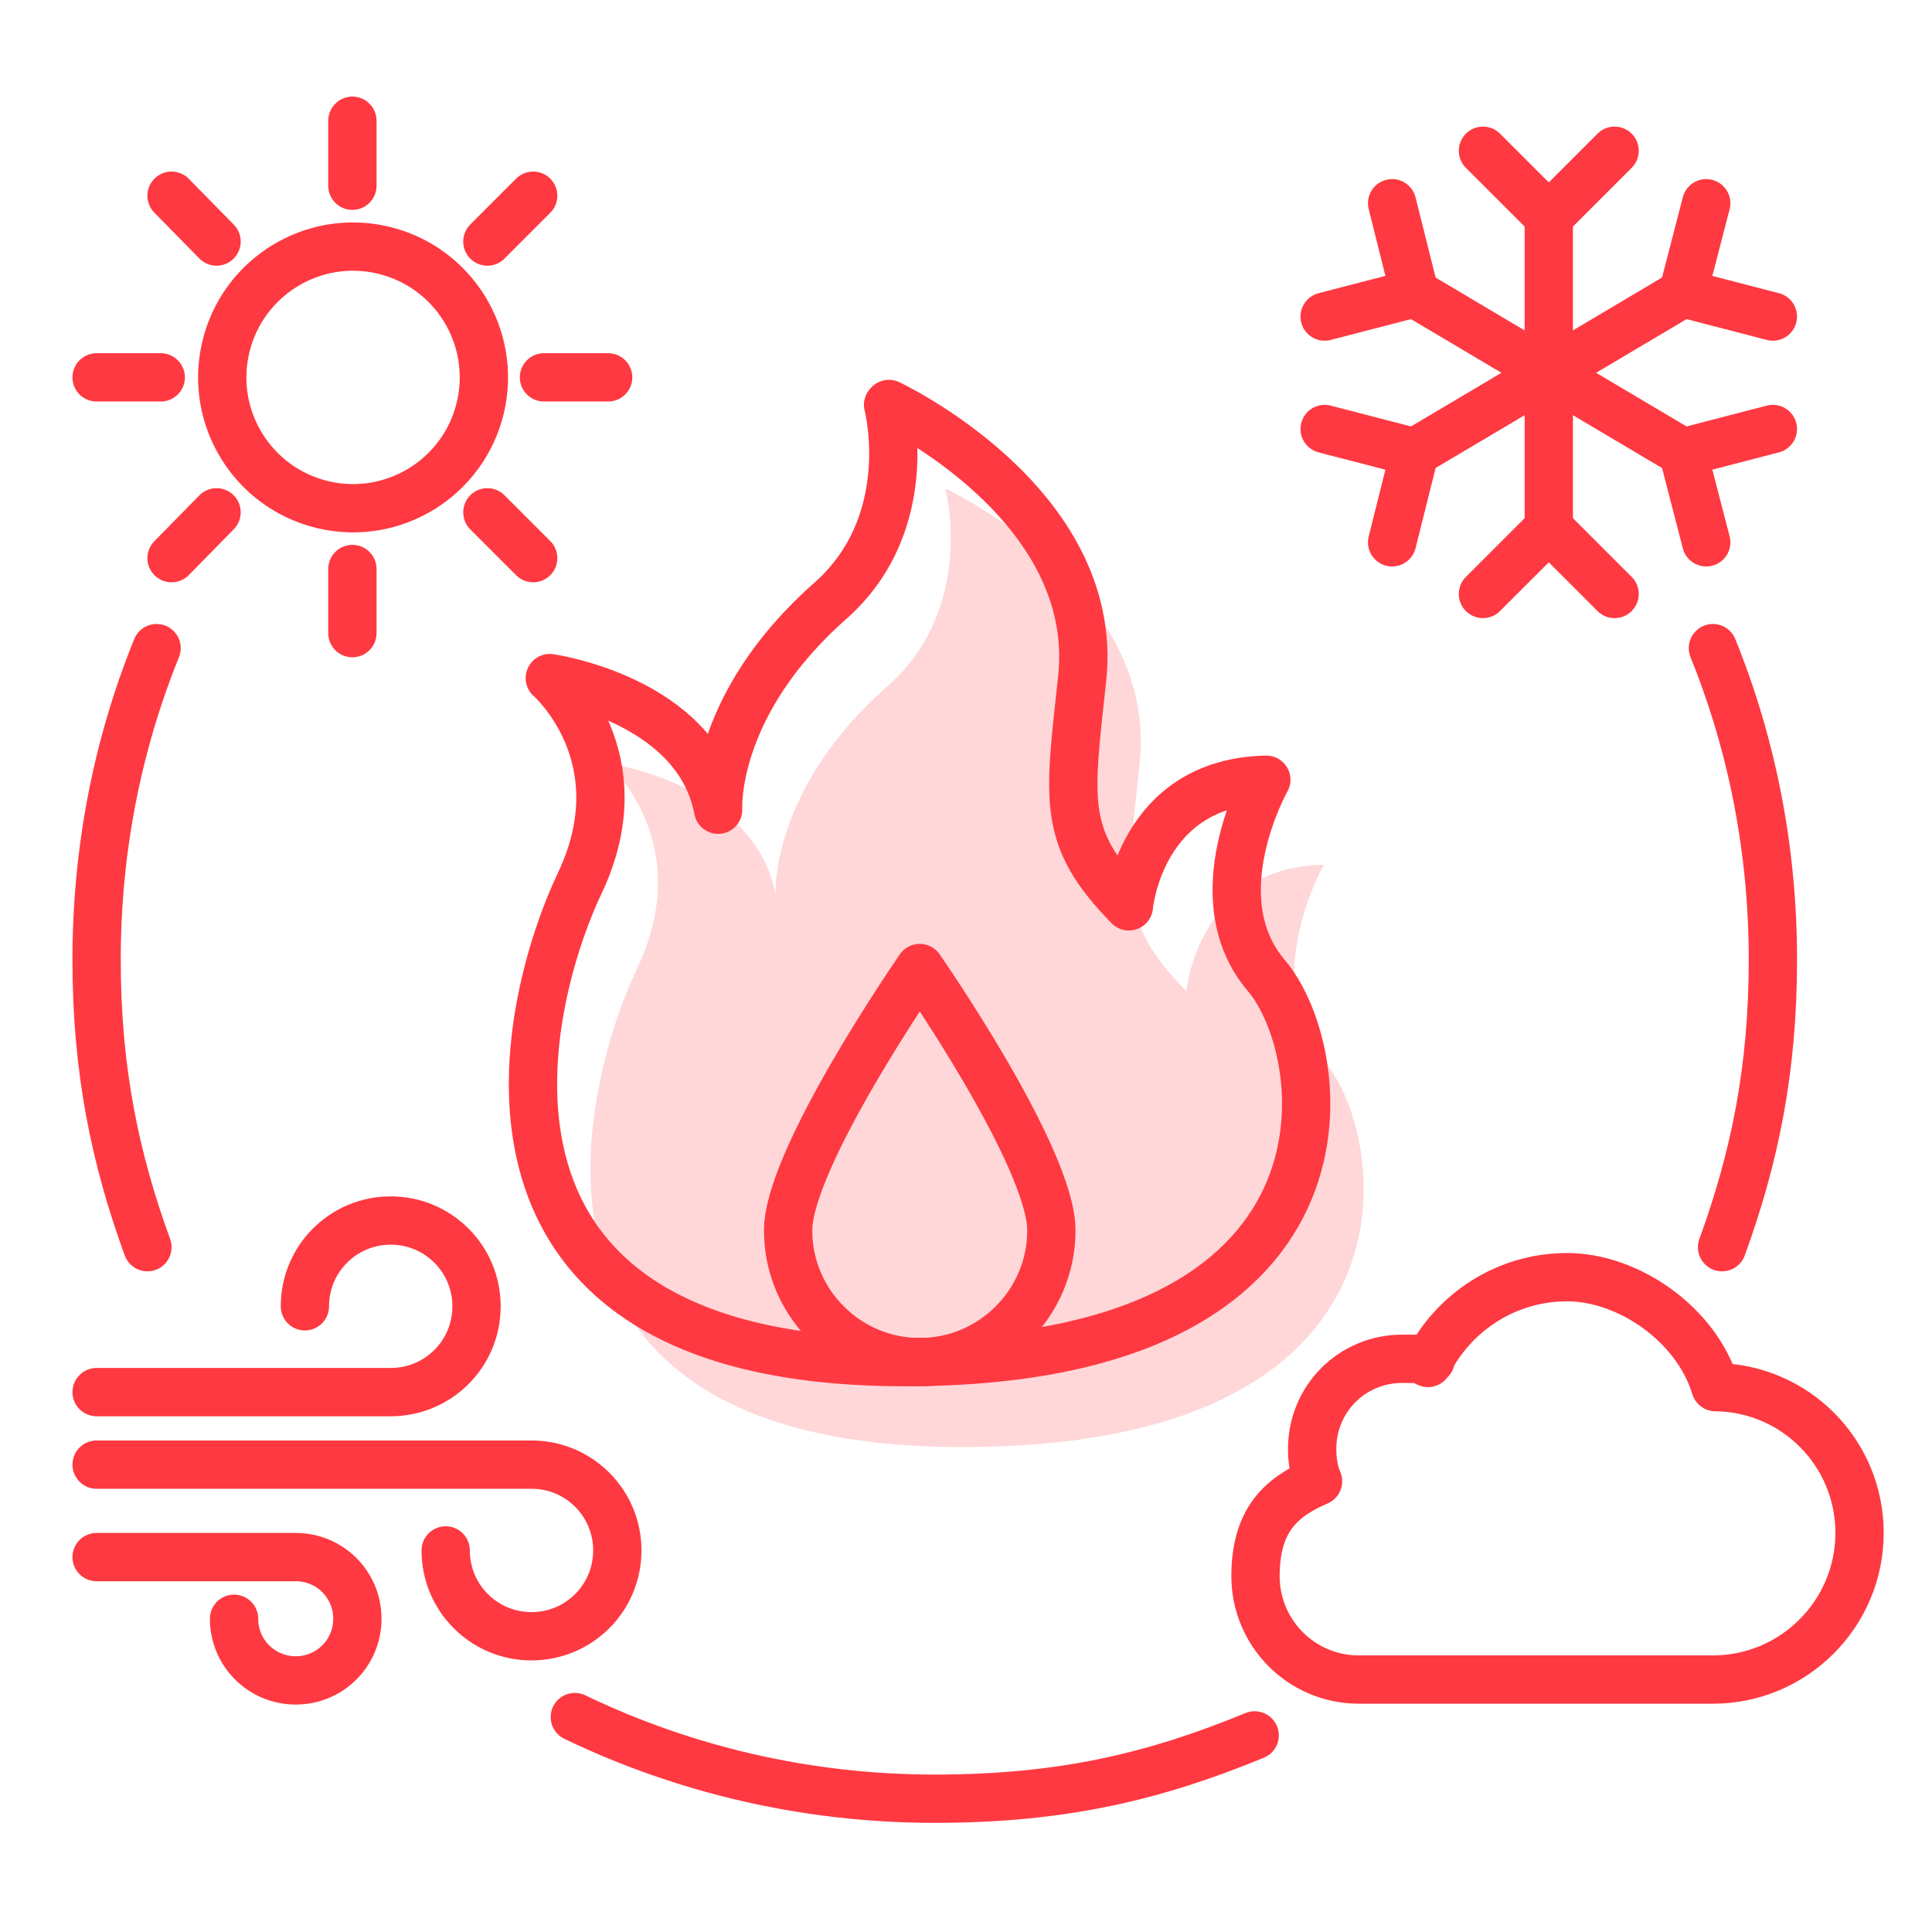 <svg width="80" height="80" viewBox="0 0 80 80" fill="none" xmlns="http://www.w3.org/2000/svg">
<path opacity="0.2" d="M39.189 20.247C39.189 20.247 47.952 24.352 47.193 31.597C46.641 36.737 46.33 38.186 49.125 41.05C49.125 41.05 49.573 35.909 54.817 35.806C54.817 35.806 52.057 40.67 54.817 43.913C57.577 47.156 59.198 59.92 39.844 59.92C20.491 59.92 23.906 45.328 26.39 40.084C28.874 34.84 25.148 31.597 25.148 31.597C25.148 31.597 31.254 32.459 32.117 37.048C32.117 37.048 31.841 32.735 36.774 28.389C40.431 25.146 39.154 20.281 39.154 20.281L39.189 20.247Z" fill="#FF3941"/>
<path d="M36.808 16.728C36.808 16.728 45.571 20.834 44.812 28.078C44.26 33.219 43.949 34.668 46.744 37.531C46.744 37.531 47.192 32.391 52.436 32.287C52.436 32.287 49.676 37.152 52.436 40.395C55.196 43.637 56.817 56.402 37.464 56.402C18.11 56.402 21.525 41.809 24.009 36.565C26.493 31.321 22.767 28.078 22.767 28.078C22.767 28.078 28.873 28.941 29.736 33.529C29.736 33.529 29.46 29.217 34.393 24.87C38.05 21.627 36.774 16.763 36.774 16.763L36.808 16.728Z" stroke="#FF3941" stroke-width="2" stroke-linecap="round" stroke-linejoin="round"/>
<path d="M43.535 50.951C43.535 53.953 41.086 56.402 38.085 56.402C35.083 56.402 32.634 53.953 32.634 50.951C32.634 47.95 38.085 40.084 38.085 40.084C38.085 40.084 43.535 47.916 43.535 50.951Z" stroke="#FF3941" stroke-width="2" stroke-linecap="round" stroke-linejoin="round"/>
<path d="M23.802 71.1C28.321 73.273 33.392 74.481 38.705 74.481C44.018 74.481 47.847 73.549 51.953 71.859" stroke="#FF3941" stroke-width="2" stroke-linecap="round" stroke-linejoin="round"/>
<path d="M6.484 26.838C4.862 30.84 4 35.187 4 39.741C4 44.294 4.759 47.951 6.104 51.643" stroke="#FF3941" stroke-width="2" stroke-linecap="round" stroke-linejoin="round"/>
<path d="M70.928 26.838C72.549 30.84 73.412 35.187 73.412 39.741C73.412 44.294 72.653 47.951 71.307 51.643" stroke="#FF3941" stroke-width="2" stroke-linecap="round" stroke-linejoin="round"/>
<path d="M77 63.476C77 66.822 74.275 69.547 70.928 69.547H56.266C53.886 69.547 51.988 67.615 51.988 65.27C51.988 62.924 53.058 61.992 54.576 61.337C54.403 60.923 54.334 60.474 54.334 59.991C54.334 57.921 55.99 56.265 58.06 56.265C60.13 56.265 58.785 56.334 59.13 56.438C60.199 54.334 62.372 52.885 64.891 52.885C67.409 52.885 70.238 54.816 71.032 57.438C74.344 57.473 77 60.164 77 63.476Z" stroke="#FF3941" stroke-width="2" stroke-linecap="round" stroke-linejoin="round"/>
<path d="M12.625 54.092C12.625 52.126 14.212 50.539 16.178 50.539C18.145 50.539 19.732 52.126 19.732 54.092C19.732 56.059 18.145 57.645 16.178 57.645H4" stroke="#FF3941" stroke-width="2" stroke-linecap="round" stroke-linejoin="round"/>
<path d="M4 64.476H12.245C13.66 64.476 14.798 65.614 14.798 67.029C14.798 68.443 13.66 69.582 12.245 69.582C10.831 69.582 9.692 68.443 9.692 67.029" stroke="#FF3941" stroke-width="2" stroke-linecap="round" stroke-linejoin="round"/>
<path d="M4 60.647H22.008C23.975 60.647 25.562 62.234 25.562 64.2C25.562 66.166 23.975 67.754 22.008 67.754C20.042 67.754 18.455 66.166 18.455 64.2" stroke="#FF3941" stroke-width="2" stroke-linecap="round" stroke-linejoin="round"/>
<path d="M19.893 16.865C20.576 13.953 18.769 11.038 15.856 10.355C12.944 9.672 10.029 11.479 9.346 14.391C8.663 17.303 10.47 20.218 13.383 20.901C16.295 21.584 19.21 19.777 19.893 16.865Z" stroke="#FF3941" stroke-width="2" stroke-linecap="round" stroke-linejoin="round"/>
<path d="M14.592 5V7.691" stroke="#FF3941" stroke-width="2" stroke-linecap="round" stroke-linejoin="round"/>
<path d="M14.592 23.561V26.217" stroke="#FF3941" stroke-width="2" stroke-linecap="round" stroke-linejoin="round"/>
<path d="M25.182 15.626H22.525" stroke="#FF3941" stroke-width="2" stroke-linecap="round" stroke-linejoin="round"/>
<path d="M6.656 15.626H4" stroke="#FF3941" stroke-width="2" stroke-linecap="round" stroke-linejoin="round"/>
<path d="M22.078 8.104L20.181 10.002" stroke="#FF3941" stroke-width="2" stroke-linecap="round" stroke-linejoin="round"/>
<path d="M8.967 21.214L7.104 23.112" stroke="#FF3941" stroke-width="2" stroke-linecap="round" stroke-linejoin="round"/>
<path d="M22.078 23.111L20.181 21.214" stroke="#FF3941" stroke-width="2" stroke-linecap="round" stroke-linejoin="round"/>
<path d="M8.967 10.002L7.104 8.104" stroke="#FF3941" stroke-width="2" stroke-linecap="round" stroke-linejoin="round"/>
<path d="M66.857 6.242L64.132 8.967L61.406 6.242" stroke="#FF3941" stroke-width="2" stroke-linecap="round" stroke-linejoin="round"/>
<path d="M61.406 24.595L64.132 21.87L66.857 24.595" stroke="#FF3941" stroke-width="2" stroke-linecap="round" stroke-linejoin="round"/>
<path d="M64.132 8.967V21.87" stroke="#FF3941" stroke-width="2" stroke-linecap="round" stroke-linejoin="round"/>
<path d="M73.411 13.108L69.686 12.142L70.651 8.416" stroke="#FF3941" stroke-width="2" stroke-linecap="round" stroke-linejoin="round"/>
<path d="M54.851 17.764L58.577 18.73L57.645 22.456" stroke="#FF3941" stroke-width="2" stroke-linecap="round" stroke-linejoin="round"/>
<path d="M69.686 12.142L58.577 18.731" stroke="#FF3941" stroke-width="2" stroke-linecap="round" stroke-linejoin="round"/>
<path d="M54.851 13.108L58.577 12.142L57.645 8.416" stroke="#FF3941" stroke-width="2" stroke-linecap="round" stroke-linejoin="round"/>
<path d="M73.411 17.764L69.686 18.73L70.651 22.456" stroke="#FF3941" stroke-width="2" stroke-linecap="round" stroke-linejoin="round"/>
<path d="M58.577 12.142L69.686 18.731" stroke="#FF3941" stroke-width="2" stroke-linecap="round" stroke-linejoin="round"/>
</svg>
